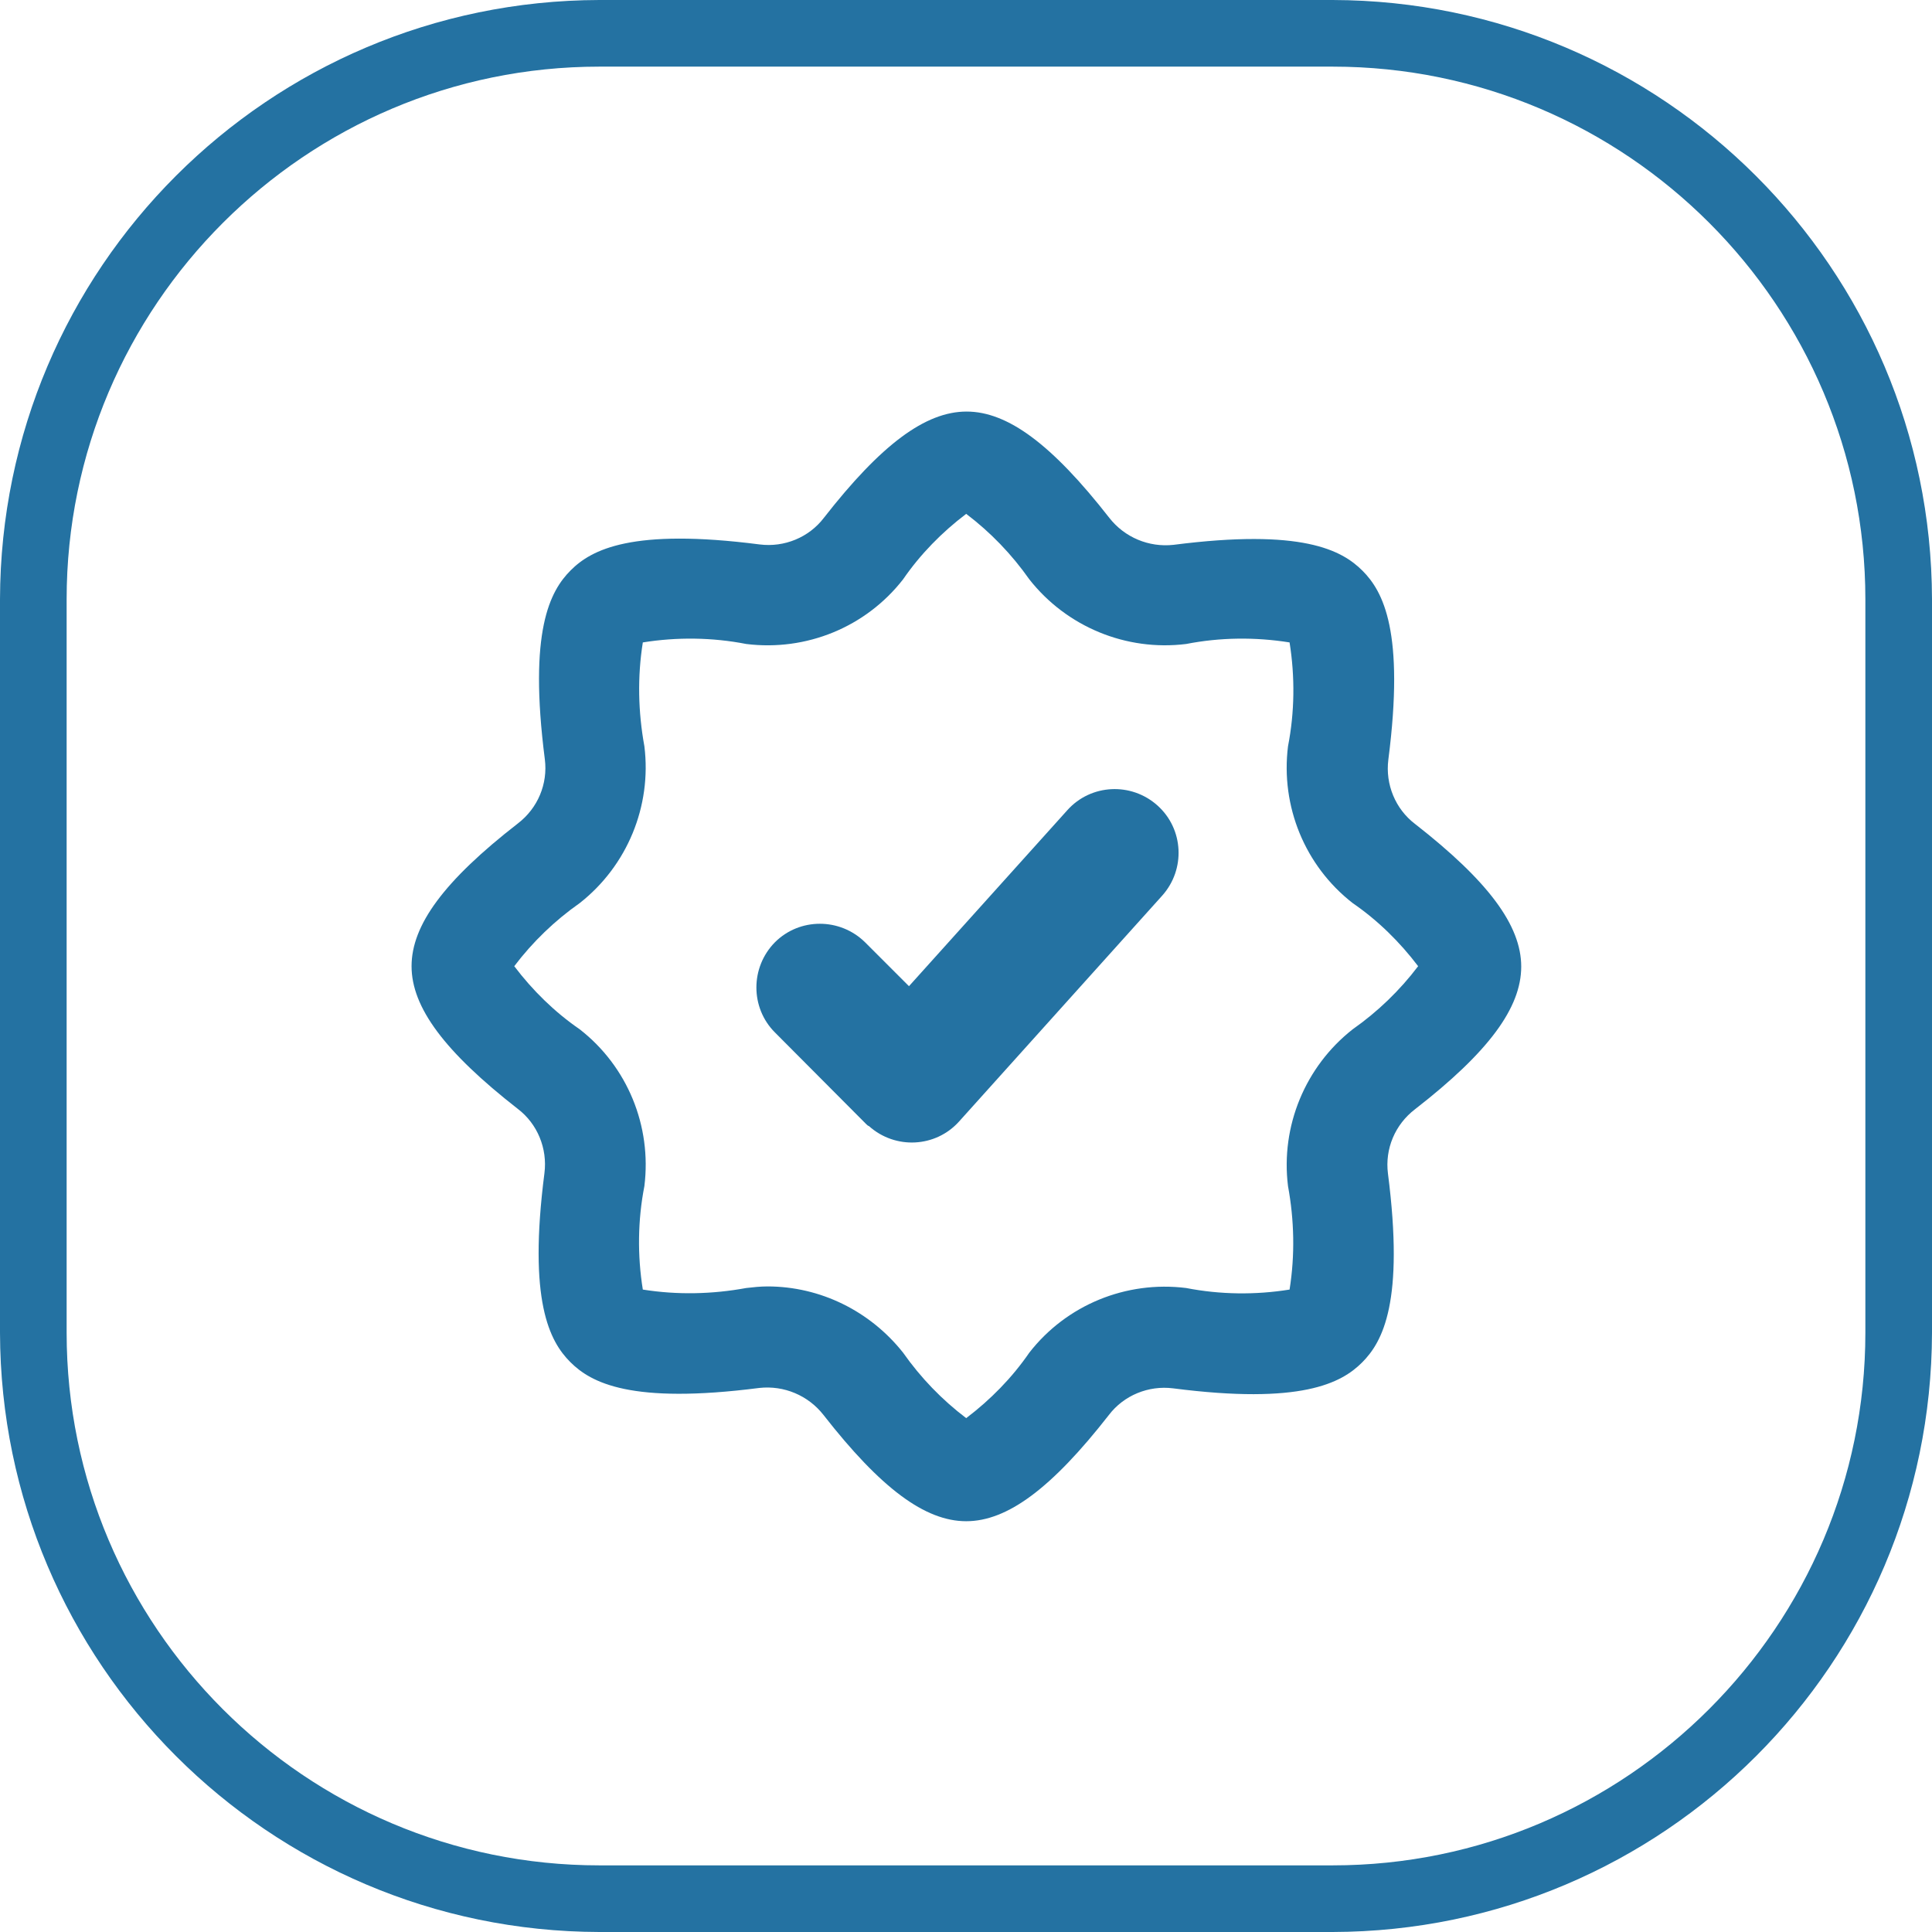 <?xml version="1.0" encoding="utf-8"?>
<!-- Generator: Adobe Illustrator 25.2.1, SVG Export Plug-In . SVG Version: 6.00 Build 0)  -->
<svg version="1.1" id="Capa_1" xmlns="http://www.w3.org/2000/svg" xmlns:xlink="http://www.w3.org/1999/xlink" x="0px" y="0px"
	 viewBox="0 0 492.9 492.9" style="enable-background:new 0 0 492.9 492.9;" xml:space="preserve">
<style type="text/css">
	.st0{fill:#2472A2;}
</style>
<path class="st0" d="M340,492.9H152.9C68.5,492.7,0.2,424.3,0,340V152.9C0.2,68.5,68.5,0.2,152.9,0H340
	c84.3,0.2,152.7,68.5,152.9,152.9V340C492.7,424.4,424.4,492.7,340,492.9z M152.9,17C78,17,17,78,17,152.9V340
	c0,75,61,135.9,135.9,135.9H340c74.9,0,135.9-61,135.9-135.9V152.9C475.9,78,415,17,340,17H152.9z"/>
<g id="Layer_2">
	<path class="st0" d="M246.5,388.1c-10.5,0-21.8-8.4-36.4-27.1c-3.9-5-10.1-7.6-16.4-6.9c-32.7,4.2-42.9-1.3-48.2-6.6
		c-5.3-5.3-10.8-15.6-6.6-48.2c0.8-6.3-1.8-12.6-6.8-16.4C113.4,268.3,105,257,105,246.5s8.3-21.8,27.1-36.4
		c5.1-3.9,7.7-10.1,6.9-16.4c-4.2-32.7,1.3-42.9,6.6-48.2s15.6-10.8,48.2-6.6c6.3,0.8,12.6-1.8,16.4-6.8
		c14.6-18.7,25.9-27.1,36.4-27.1c10.5,0,21.8,8.4,36.4,27.1c3.9,5,10.1,7.6,16.4,6.9c32.7-4.2,42.9,1.3,48.2,6.6
		c5.3,5.3,10.8,15.6,6.6,48.2c-0.8,6.3,1.8,12.6,6.8,16.4l0,0c18.7,14.6,27.1,25.9,27.1,36.4c0,10.5-8.3,21.8-27.1,36.4
		c-5.1,3.9-7.7,10.1-6.9,16.4c4.2,32.7-1.3,42.9-6.6,48.2c-5.3,5.3-15.6,10.8-48.2,6.6c-6.3-0.8-12.6,1.8-16.4,6.8
		C268.3,379.7,257,388.1,246.5,388.1z M195.8,328.2c13.5,0,26.2,6.3,34.6,16.9c4.5,6.4,9.9,12,16.1,16.7
		c6.2-4.7,11.7-10.3,16.1-16.7c9.5-12.2,24.7-18.4,40-16.5c8.7,1.7,17.7,1.8,26.4,0.4c1.4-8.8,1.2-17.7-0.4-26.4
		c-1.9-15.3,4.4-30.5,16.5-40c6.4-4.5,12-9.9,16.7-16.1c-4.7-6.2-10.3-11.7-16.7-16.1c-12.2-9.5-18.4-24.7-16.5-40
		c1.7-8.7,1.8-17.7,0.4-26.5c-8.8-1.4-17.7-1.3-26.4,0.4c-15.3,1.9-30.5-4.4-40-16.5c-4.5-6.4-9.9-12-16.1-16.7
		c-6.2,4.7-11.7,10.3-16.1,16.7c-9.5,12.2-24.7,18.4-40,16.5c-8.7-1.7-17.7-1.8-26.4-0.4c-1.4,8.8-1.2,17.7,0.4,26.5
		c1.9,15.3-4.4,30.5-16.5,40c-6.4,4.5-12,9.9-16.7,16.1c4.7,6.2,10.3,11.7,16.7,16.1c12.2,9.5,18.4,24.7,16.5,40
		c-1.7,8.7-1.8,17.7-0.4,26.4c8.8,1.4,17.7,1.2,26.4-0.4C192.1,328.4,194,328.2,195.8,328.2z"/>
	<path class="st0" d="M221,286.8l-23.3-23.4c-6.3-6.3-6.3-16.6,0-23l0,0c6.3-6.3,16.6-6.3,23,0l11.2,11.2l40.4-44.9
		c6-6.7,16.3-7.2,23-1.2l0,0l0,0c6.7,6,7.2,16.3,1.2,23l-51.8,57.6c-6,6.7-16.3,7.2-23,1.2C221.4,287.2,221.2,287,221,286.8z"/>
</g>
</svg>
